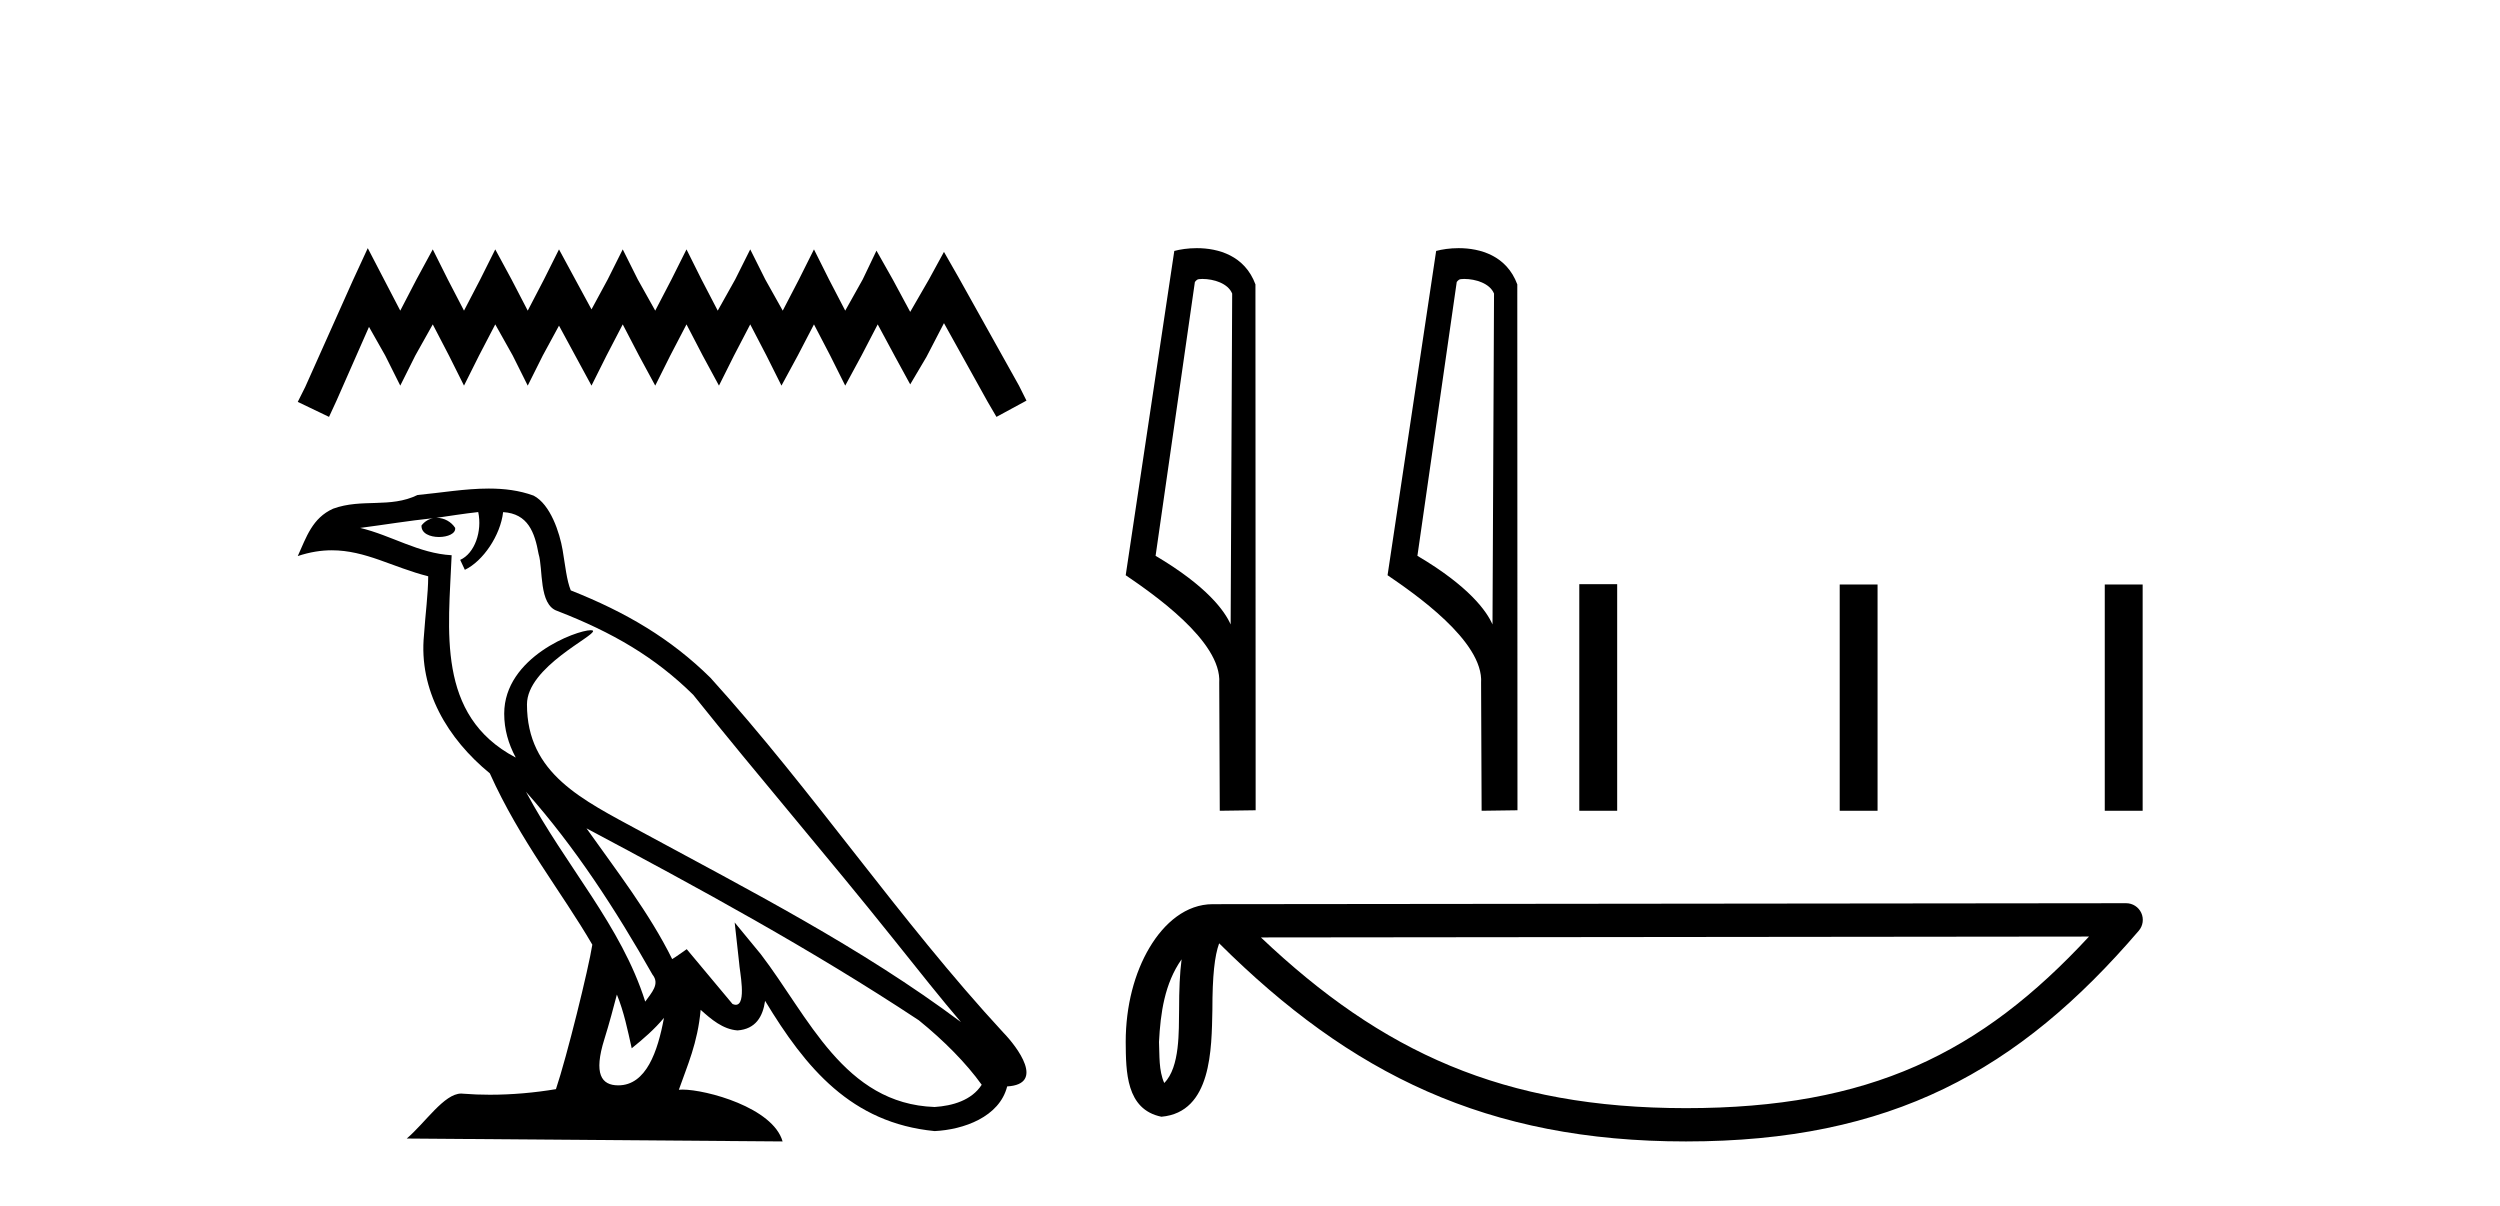 <?xml version='1.0' encoding='UTF-8' standalone='yes'?><svg xmlns='http://www.w3.org/2000/svg' xmlns:xlink='http://www.w3.org/1999/xlink' width='85.0' height='41.0' ><path d='M 12.504 8.437 L 11.994 9.542 L 10.379 13.154 L 10.124 13.664 L 11.187 14.174 L 11.442 13.621 L 12.546 11.114 L 13.099 12.091 L 13.609 13.111 L 14.119 12.091 L 14.714 11.029 L 15.266 12.091 L 15.776 13.111 L 16.286 12.091 L 16.839 11.029 L 17.434 12.091 L 17.943 13.111 L 18.453 12.091 L 19.006 11.072 L 19.558 12.091 L 20.111 13.111 L 20.621 12.091 L 21.173 11.029 L 21.726 12.091 L 22.278 13.111 L 22.788 12.091 L 23.341 11.029 L 23.893 12.091 L 24.445 13.111 L 24.955 12.091 L 25.508 11.029 L 26.06 12.091 L 26.57 13.111 L 27.123 12.091 L 27.675 11.029 L 28.228 12.091 L 28.738 13.111 L 29.29 12.091 L 29.842 11.029 L 30.437 12.134 L 30.947 13.069 L 31.5 12.134 L 32.095 10.987 L 33.582 13.664 L 33.88 14.174 L 34.9 13.621 L 34.645 13.111 L 32.605 9.457 L 32.095 8.564 L 31.585 9.499 L 30.947 10.604 L 30.352 9.499 L 29.8 8.522 L 29.333 9.499 L 28.738 10.562 L 28.185 9.499 L 27.675 8.479 L 27.165 9.499 L 26.613 10.562 L 26.018 9.499 L 25.508 8.479 L 24.998 9.499 L 24.403 10.562 L 23.85 9.499 L 23.341 8.479 L 22.831 9.499 L 22.278 10.562 L 21.683 9.499 L 21.173 8.479 L 20.663 9.499 L 20.111 10.519 L 19.558 9.499 L 19.006 8.479 L 18.496 9.499 L 17.943 10.562 L 17.391 9.499 L 16.839 8.479 L 16.329 9.499 L 15.776 10.562 L 15.224 9.499 L 14.714 8.479 L 14.161 9.499 L 13.609 10.562 L 13.056 9.499 L 12.504 8.437 Z' style='fill:#000000;stroke:none' /><path d='M 17.882 26.919 L 17.882 26.919 C 19.559 28.803 20.948 30.953 22.185 33.137 C 22.445 33.457 22.152 33.751 21.938 34.055 C 21.122 31.467 19.246 29.469 17.882 26.919 ZM 16.26 17.41 C 16.399 18.062 16.142 18.814 15.647 19.036 L 15.805 19.374 C 16.423 19.08 17.017 18.201 17.106 17.412 C 17.949 17.462 18.18 18.097 18.312 18.835 C 18.47 19.338 18.31 20.561 18.948 20.772 C 20.834 21.503 22.276 22.347 23.569 23.623 C 25.802 26.416 28.135 29.12 30.368 31.915 C 31.236 33.003 32.029 33.999 32.673 34.751 C 29.282 32.216 25.494 30.278 21.777 28.263 C 19.802 27.19 17.917 26.312 17.917 23.949 C 17.917 22.678 20.259 21.614 20.162 21.448 C 20.154 21.434 20.127 21.427 20.084 21.427 C 19.603 21.427 17.143 22.339 17.143 24.264 C 17.143 24.797 17.285 25.291 17.533 25.752 C 17.529 25.752 17.526 25.752 17.522 25.751 C 14.823 24.321 15.252 21.428 15.356 18.878 C 14.235 18.816 13.311 18.204 12.246 17.949 C 13.072 17.842 13.895 17.704 14.723 17.619 L 14.723 17.619 C 14.568 17.65 14.426 17.74 14.331 17.867 C 14.318 18.139 14.625 18.258 14.925 18.258 C 15.218 18.258 15.503 18.144 15.475 17.947 C 15.343 17.741 15.102 17.607 14.855 17.607 C 14.848 17.607 14.841 17.607 14.834 17.607 C 15.246 17.548 15.794 17.46 16.26 17.41 ZM 20.974 33.815 C 21.215 34.403 21.341 35.025 21.478 35.642 C 21.871 35.324 22.252 34.997 22.575 34.607 L 22.575 34.607 C 22.364 35.75 21.972 36.902 21.021 36.902 C 20.445 36.902 20.179 36.513 20.548 35.334 C 20.722 34.778 20.86 34.247 20.974 33.815 ZM 19.94 28.163 L 19.94 28.163 C 23.789 30.213 27.6 32.283 31.239 34.689 C 32.097 35.383 32.861 36.158 33.378 36.882 C 33.035 37.415 32.382 37.598 31.778 37.638 C 28.697 37.531 27.491 34.561 25.864 32.439 L 24.979 31.364 L 25.131 32.741 C 25.142 32.989 25.396 34.163 25.017 34.163 C 24.985 34.163 24.948 34.155 24.906 34.136 L 23.349 32.272 C 23.183 32.382 23.026 32.507 22.854 32.609 C 22.082 31.046 20.951 29.59 19.94 28.163 ZM 16.619 16.611 C 15.81 16.611 14.981 16.757 14.196 16.83 C 13.259 17.287 12.309 16.938 11.327 17.295 C 10.617 17.614 10.418 18.26 10.124 18.906 C 10.543 18.767 10.923 18.71 11.282 18.71 C 12.427 18.71 13.349 19.286 14.559 19.594 C 14.557 20.201 14.462 20.89 14.416 21.585 C 14.229 23.466 15.22 25.118 16.654 26.294 C 17.681 28.58 19.102 30.335 20.139 32.119 C 20.015 32.92 19.269 35.945 18.902 37.031 C 18.181 37.152 17.412 37.221 16.656 37.221 C 16.351 37.221 16.048 37.21 15.751 37.186 C 15.728 37.183 15.705 37.181 15.682 37.181 C 15.099 37.181 14.458 38.178 13.829 38.71 L 26.608 38.809 C 26.282 37.657 24.011 37.046 23.204 37.046 C 23.158 37.046 23.117 37.048 23.081 37.052 C 23.365 36.237 23.72 35.472 23.822 34.334 C 24.178 34.653 24.578 34.999 25.077 35.034 C 25.688 34.989 25.936 34.572 26.013 34.028 C 27.396 36.315 28.942 38.182 31.778 38.457 C 32.758 38.409 33.98 37.98 34.244 36.938 C 35.544 36.865 34.591 35.599 34.108 35.102 C 30.57 31.273 27.65 26.902 24.155 23.044 C 22.809 21.716 21.288 20.818 19.406 20.073 C 19.266 19.728 19.22 19.239 19.129 18.7 C 19.029 18.112 18.716 17.15 18.142 16.851 C 17.654 16.672 17.141 16.611 16.619 16.611 Z' style='fill:#000000;stroke:none' /><path d='M 40.879 9.484 C 41.272 9.484 41.754 9.636 41.894 9.982 L 41.842 21.231 L 41.842 21.231 C 41.643 20.78 41.05 19.939 39.29 18.898 L 40.626 9.587 C 40.689 9.52 40.687 9.484 40.879 9.484 ZM 41.842 21.231 L 41.842 21.231 C 41.842 21.231 41.842 21.231 41.842 21.231 L 41.842 21.231 L 41.842 21.231 ZM 40.692 8.437 C 40.39 8.437 40.119 8.48 39.926 8.532 L 38.274 19.558 C 39.148 20.156 41.55 21.796 41.454 23.221 L 41.472 27.566 L 42.692 27.549 L 42.685 9.669 C 42.322 8.689 41.421 8.437 40.692 8.437 Z' style='fill:#000000;stroke:none' /><path d='M 49.781 9.484 C 50.175 9.484 50.656 9.636 50.797 9.982 L 50.745 21.231 L 50.745 21.231 C 50.546 20.78 49.953 19.939 48.192 18.898 L 49.529 9.587 C 49.592 9.52 49.59 9.484 49.781 9.484 ZM 50.745 21.231 L 50.745 21.231 C 50.745 21.231 50.745 21.231 50.745 21.231 L 50.745 21.231 L 50.745 21.231 ZM 49.594 8.437 C 49.293 8.437 49.021 8.48 48.829 8.532 L 47.177 19.558 C 48.051 20.156 50.453 21.796 50.357 23.221 L 50.375 27.566 L 51.594 27.549 L 51.588 9.669 C 51.225 8.689 50.324 8.437 49.594 8.437 Z' style='fill:#000000;stroke:none' /><path d='M 53.696 19.862 L 53.696 27.566 L 54.984 27.566 L 54.984 19.862 ZM 62.55 19.873 L 62.55 27.566 L 63.837 27.566 L 63.837 19.873 ZM 71.562 19.873 L 71.562 27.566 L 72.85 27.566 L 72.85 19.873 Z' style='fill:#000000;stroke:none' /><path d='M 40.174 32.617 C 40.112 33.095 40.089 33.657 40.089 34.343 C 40.077 35.04 40.125 36.283 39.584 36.822 C 39.393 36.388 39.428 35.889 39.406 35.428 C 39.455 34.451 39.595 33.437 40.174 32.617 ZM 71.026 31.843 C 67.343 35.819 63.566 37.677 57.324 37.677 C 51.108 37.677 46.984 35.772 42.871 31.873 L 71.026 31.843 ZM 72.289 30.709 C 72.289 30.709 72.289 30.709 72.288 30.709 L 41.233 30.742 C 40.33 30.742 39.584 31.374 39.08 32.225 C 38.576 33.075 38.274 34.193 38.274 35.428 C 38.282 36.431 38.281 37.721 39.488 37.969 C 41.203 37.817 41.193 35.651 41.221 34.343 C 41.221 33.168 41.297 32.498 41.451 32.073 C 45.916 36.512 50.546 38.809 57.324 38.809 C 64.288 38.809 68.629 36.418 72.719 31.644 C 72.863 31.476 72.896 31.239 72.803 31.038 C 72.711 30.838 72.51 30.709 72.289 30.709 Z' style='fill:#000000;stroke:none' /></svg>